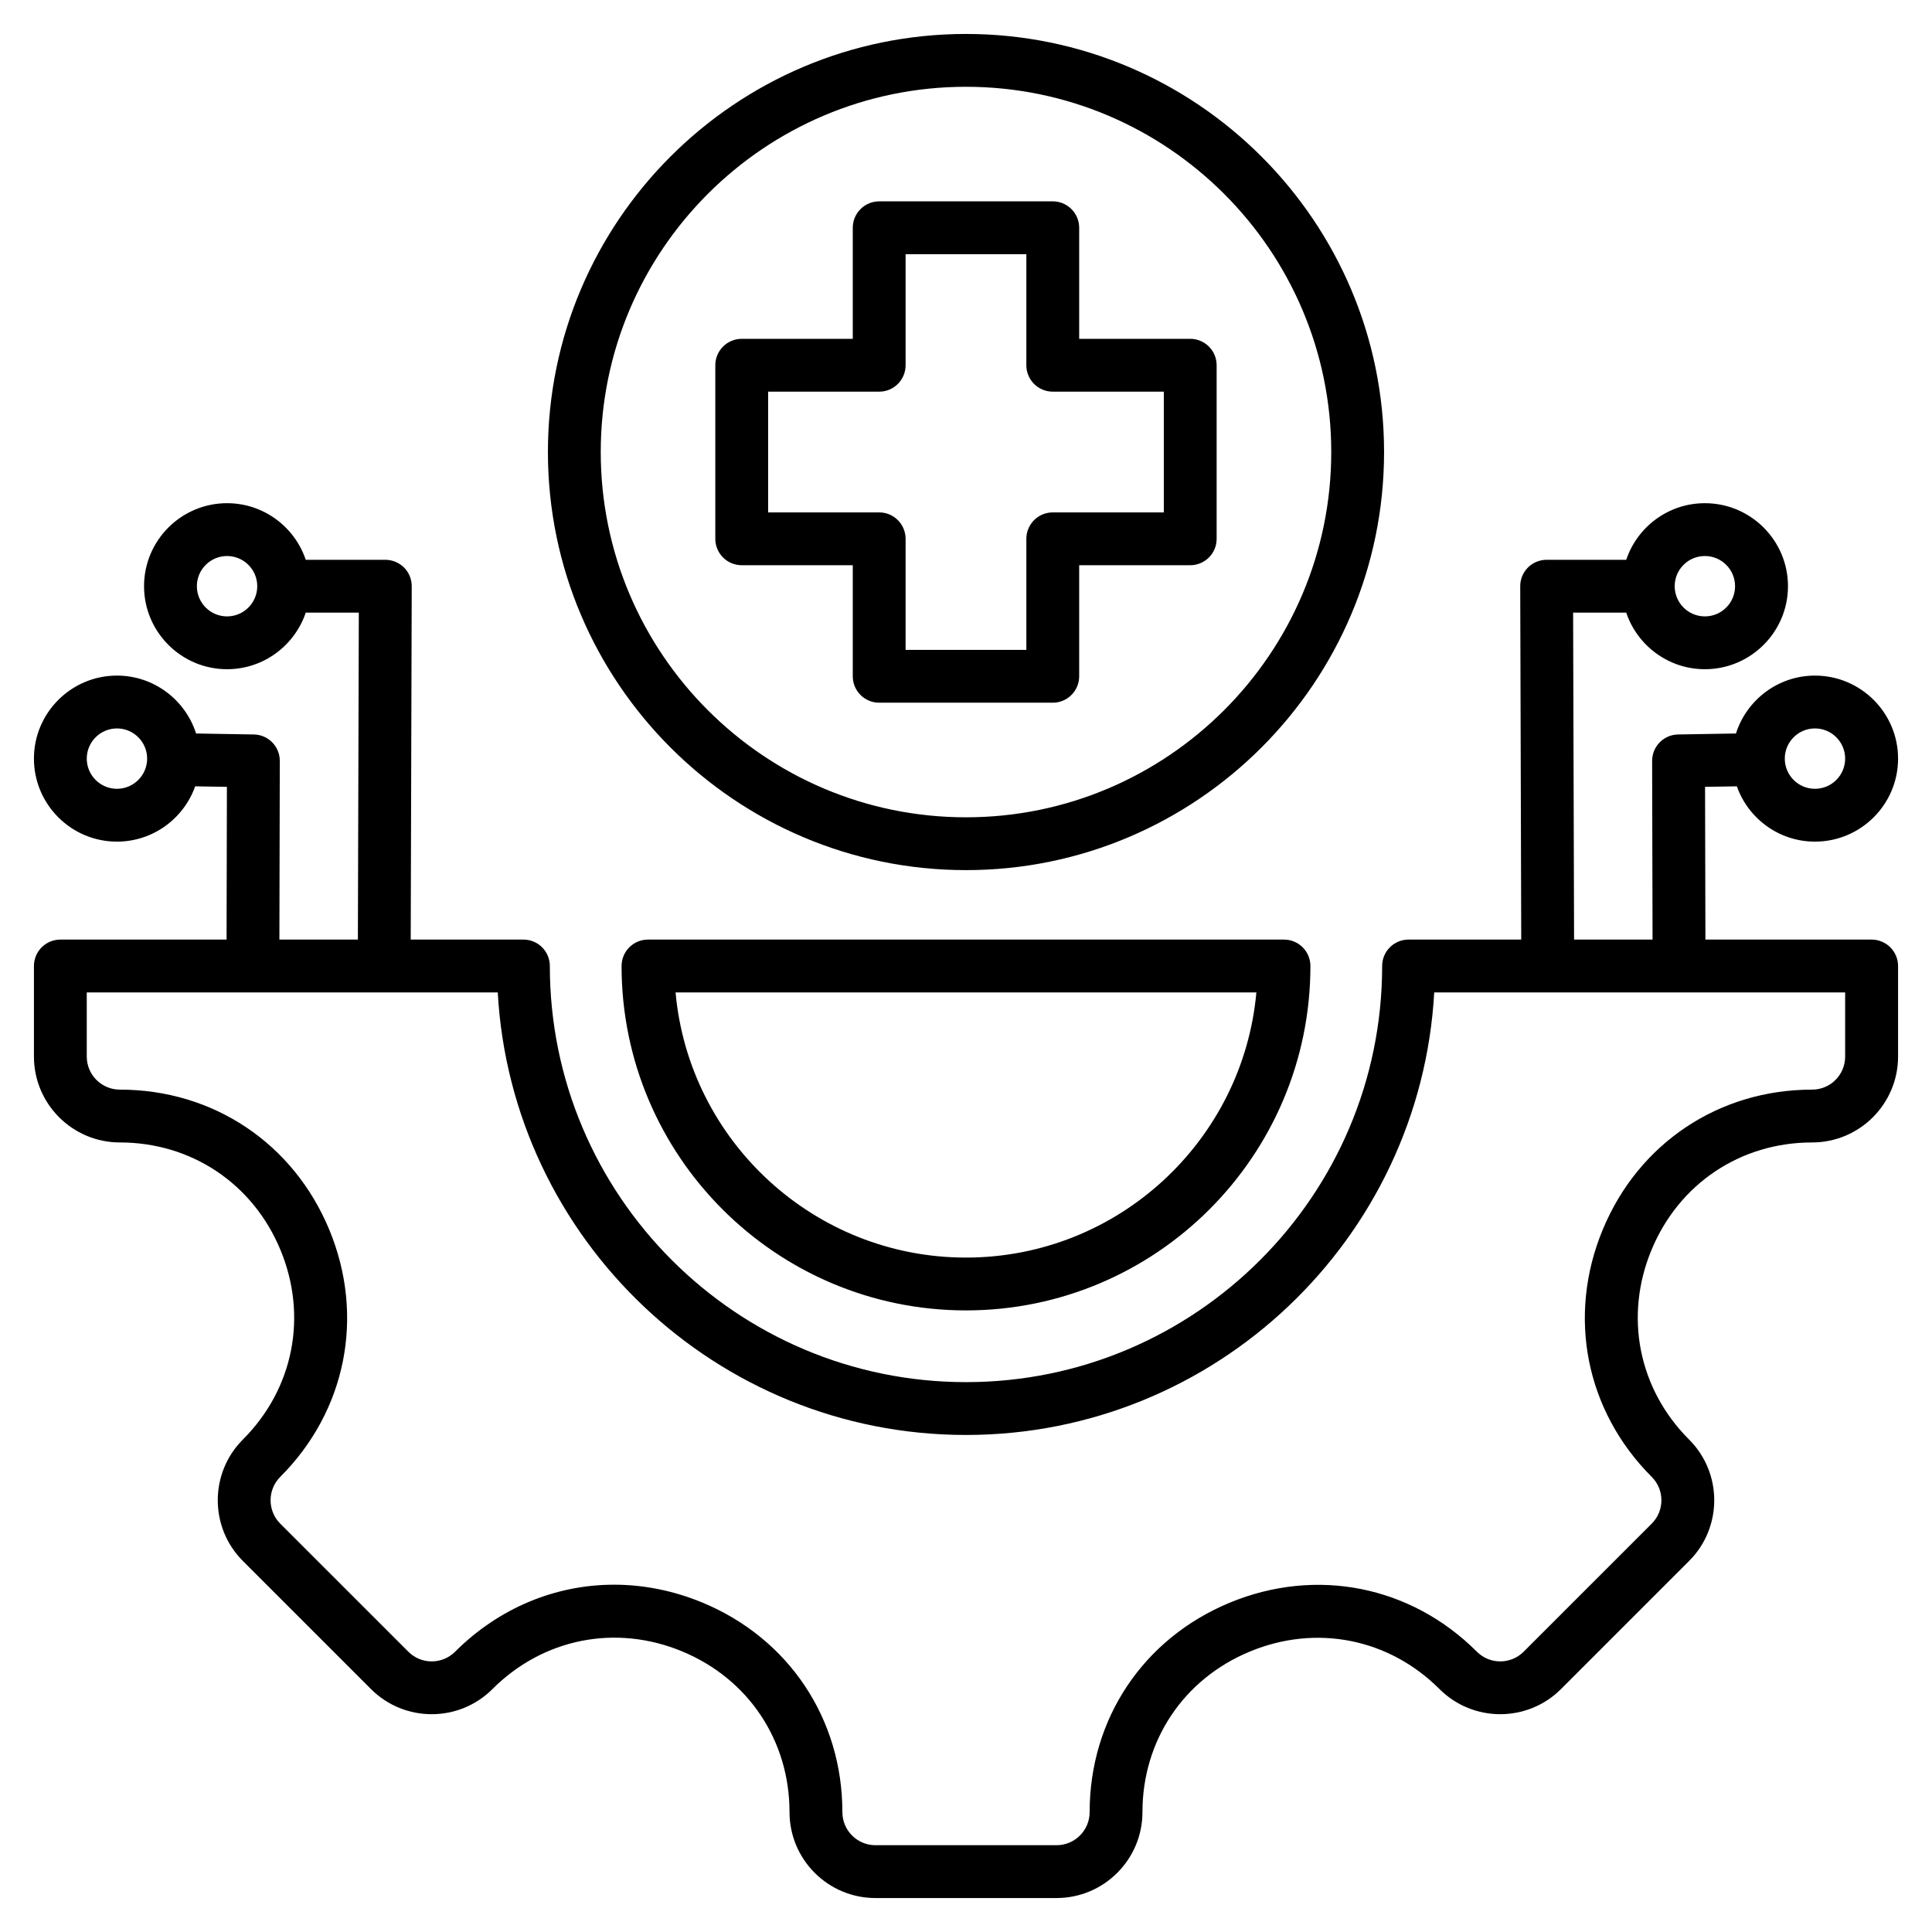 <svg id="Layer_1" enable-background="new 0 0 512 512" height="512" viewBox="0 0 512 512" width="512" xmlns="http://www.w3.org/2000/svg"><path clip-rule="evenodd" d="m255.995 333.272c-40.251 0-73.415-30.929-76.964-70.272h153.922c-3.552 39.342-36.712 70.272-76.958 70.272zm-84.271-84.271c-3.872 0-7.002 3.129-7.002 7.002 0 50.33 40.943 91.268 91.273 91.268 50.326 0 91.278-40.938 91.278-91.268 0-3.873-3.139-7.002-7.002-7.002zm317.26 31v-17.001h-108.9c-3.642 65.28-57.911 117.28-124.089 117.28-66.183 0-120.442-52.001-124.089-117.28h-108.914v17.001c0 4.832 3.929 8.762 8.771 8.762 24.751 0 46.01 14.23 55.502 37.131 9.477 22.897 4.498 47.996-13.001 65.501-3.411 3.407-3.411 8.978 0 12.385l33.95 33.941c3.407 3.421 8.968 3.421 12.39 0 11.651-11.637 26.661-17.759 42.129-17.759 7.802 0 15.721 1.562 23.391 4.729 22.892 9.491 37.112 30.77 37.112 55.539 0 4.842 3.929 8.771 8.757 8.771h48.001c4.828 0 8.771-3.929 8.771-8.771 0-24.751 14.22-46.006 37.117-55.497 22.902-9.482 48.001-4.513 65.501 12.987 3.421 3.421 8.978 3.421 12.399 0l33.941-33.941c3.421-3.407 3.421-8.978 0-12.385-17.5-17.505-22.478-42.604-12.992-65.501 9.482-22.902 30.751-37.131 55.501-37.131 4.847 0 8.752-3.929 8.752-8.761zm-457.992-70.96c-4.409 0-7.999-3.59-7.999-7.999s3.59-7.999 7.999-7.999c4.414 0 8.004 3.59 8.004 7.999-.001 4.409-3.591 7.999-8.004 7.999zm29.183-45.69c-4.414 0-8.004-3.59-8.004-7.999 0-4.418 3.59-7.999 8.004-7.999 4.409 0 7.999 3.581 7.999 7.999 0 4.408-3.59 7.999-7.999 7.999zm391.636-15.999c4.423 0 7.999 3.581 7.999 7.999 0 4.409-3.576 7.999-7.999 7.999s-7.999-3.59-7.999-7.999c-.001-4.418 3.576-7.999 7.999-7.999zm29.174 45.69c4.423 0 7.999 3.59 7.999 7.999s-3.576 7.999-7.999 7.999-7.999-3.59-7.999-7.999c0-4.408 3.576-7.999 7.999-7.999zm15.011 55.959h-44.044l-.094-40.477 8.423-.141c3.012 8.527 11.152 14.658 20.704 14.658 12.14 0 22.022-9.867 22.022-21.998s-9.882-22.003-22.022-22.003c-9.787 0-18.116 6.46-20.939 15.344l-15.34.259c-3.811.061-6.884 3.19-6.875 7.021l.113 47.337h-20.798l-.254-86.648h14.074c2.927 8.7 11.166 14.996 20.845 14.996 12.14 0 22.022-9.867 22.022-21.998 0-12.14-9.882-21.998-22.022-21.998-9.679 0-17.919 6.287-20.845 15.001h-21.09c-1.863 0-3.651.739-4.964 2.047-1.308 1.322-2.047 3.11-2.037 4.969l.268 93.631h-29.863c-3.868 0-6.997 3.129-6.997 7.002 0 60.809-49.478 110.278-110.288 110.278-60.814 0-110.283-49.469-110.283-110.278 0-3.873-3.139-7.002-6.997-7.002h-29.871l.268-93.631c.01-1.859-.72-3.647-2.037-4.969-1.313-1.308-3.101-2.047-4.96-2.047h-21.09c-2.932-8.715-11.171-15.001-20.85-15.001-12.131 0-22.003 9.858-22.003 21.998 0 12.131 9.872 21.998 22.003 21.998 9.679 0 17.919-6.296 20.85-14.996h14.065l-.249 86.648h-20.799l.108-47.337c.014-3.83-3.059-6.96-6.879-7.021l-15.307-.259c-2.833-8.884-11.161-15.344-20.972-15.344-12.131 0-21.998 9.872-21.998 22.003s9.867 21.998 21.998 21.998c9.562 0 17.702-6.131 20.732-14.658l8.409.141-.09 40.477h-44.048c-3.863 0-7.002 3.129-7.002 7.002v23.998c0 12.549 10.211 22.76 22.77 22.76 18.973 0 35.291 10.922 42.561 28.483 7.28 17.566 3.468 36.83-9.962 50.25-8.87 8.865-8.87 23.321.009 32.186l33.941 33.941c8.87 8.879 23.321 8.879 32.19 0 13.439-13.439 32.699-17.269 50.26-9.99 17.561 7.27 28.468 23.603 28.468 42.599 0 12.564 10.211 22.77 22.761 22.77h48.001c12.55 0 22.77-10.207 22.77-22.77 0-18.977 10.908-35.286 28.478-42.556 17.571-7.284 36.821-3.473 50.241 9.947 8.879 8.879 23.321 8.879 32.2 0l33.941-33.941c8.893-8.865 8.893-23.321 0-32.186-13.42-13.42-17.241-32.685-9.961-50.241 7.279-17.57 23.607-28.492 42.571-28.492 12.564 0 22.775-10.211 22.775-22.76v-23.998c0-3.873-3.153-7.002-7.011-7.002zm-292.434-145.208h29.433c3.868 0 6.997-3.134 6.997-7.002v-29.428h32.002v29.429c0 3.868 3.129 7.002 7.002 7.002h29.428v31.997h-29.428c-3.873 0-7.002 3.143-7.002 7.002v29.428h-32.002v-29.428c0-3.858-3.129-7.002-6.997-7.002h-29.433zm-6.997 45.996c-3.863 0-7.002-3.129-7.002-6.997v-46.001c0-3.859 3.139-6.997 7.002-6.997h29.428v-29.433c0-3.859 3.139-7.002 7.002-7.002h46.001c3.868 0 6.997 3.143 6.997 7.002v29.433h29.428c3.873 0 7.002 3.139 7.002 6.997v46.001c0 3.868-3.129 6.997-7.002 6.997h-29.428v29.433c0 3.868-3.129 7.002-6.997 7.002h-46.001c-3.863 0-7.002-3.134-7.002-7.002v-29.433zm59.43-126.79c53.365 0 96.798 43.422 96.798 96.793 0 53.37-43.432 96.802-96.798 96.802-53.375 0-96.792-43.432-96.792-96.802s43.417-96.793 96.792-96.793zm0 207.593c-61.092 0-110.791-49.709-110.791-110.801 0-61.091 49.7-110.791 110.791-110.791 61.087 0 110.796 49.7 110.796 110.792.001 61.091-49.709 110.8-110.796 110.8z" fill-rule="evenodd"/></svg>